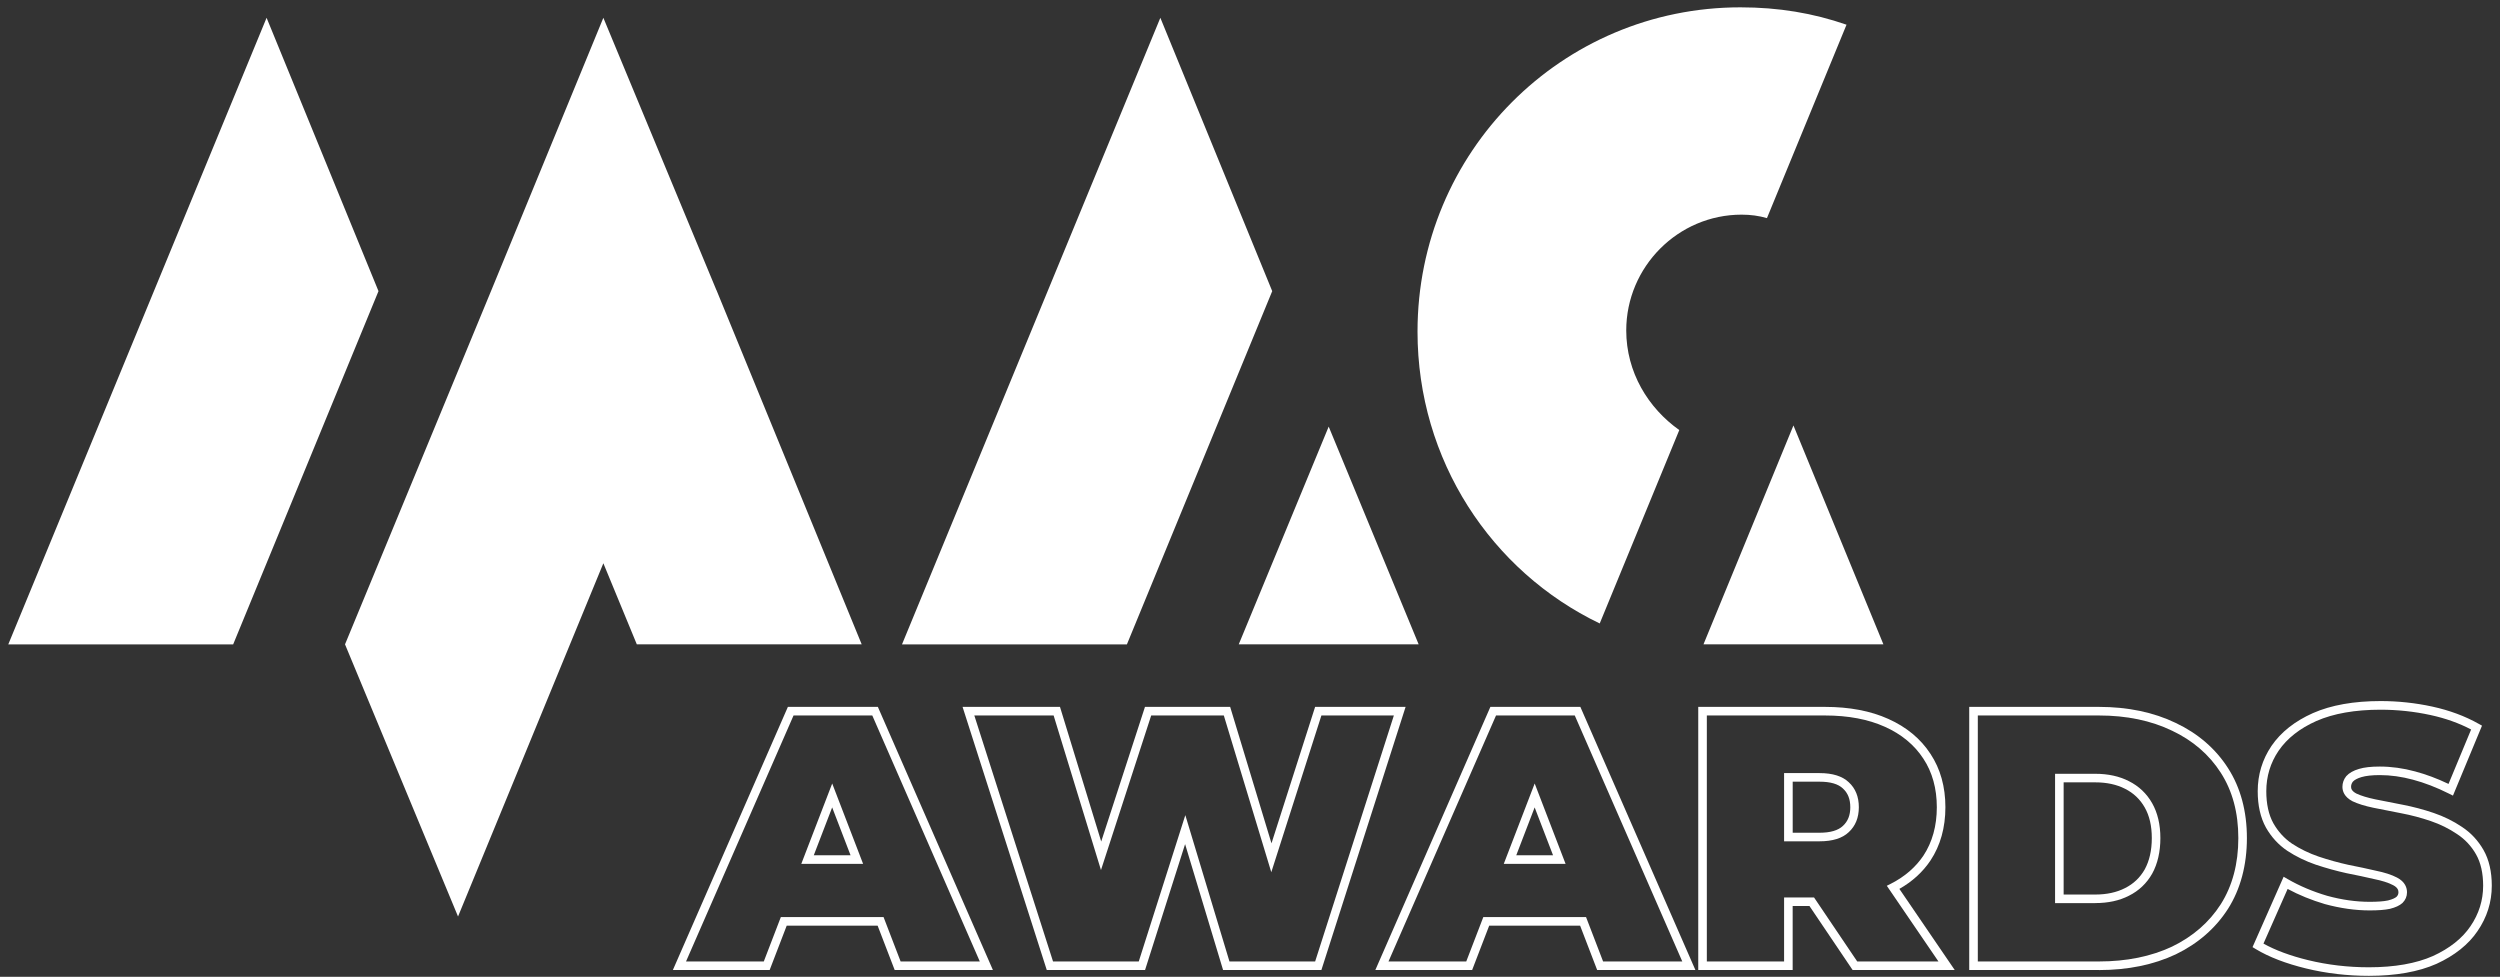 <svg width="151" height="59" viewBox="0 0 151 59" fill="none" xmlns="http://www.w3.org/2000/svg">
<rect x="0" y="0" width="151" height="59" fill="#333333" stroke="none"/>
<g clip-path="url(#clip0_4583_9391)">
<path fill-rule="evenodd" clip-rule="evenodd" d="M16.102 1.075L0.5 38.921H14.083L22.861 17.585L16.102 1.075ZM70.085 1.075L54.481 38.921H68.065L76.842 17.585L70.085 1.075ZM43.267 17.514L36.443 1.075L29.685 17.514L20.839 38.919L27.665 55.357L36.443 34.021L38.463 38.917H52.046L43.27 17.512L43.267 17.514ZM74.82 38.919H85.687L80.253 25.767L74.82 38.919ZM98.225 19.961C98.225 16.114 101.36 12.965 105.191 12.965C105.747 12.965 106.236 13.034 106.724 13.174L111.53 1.492C109.51 0.792 107.42 0.443 105.122 0.443C94.326 0.443 85.618 9.187 85.618 20.03C85.618 27.795 90.076 34.51 96.623 37.657L101.429 25.975C99.548 24.646 98.225 22.477 98.225 19.959V19.961ZM108.324 25.697L102.891 38.917H113.757L108.324 25.697Z" fill="white"/>
<path d="M79.813 58.59H73.874L71.58 50.985L69.161 58.59H63.225L58.139 42.696H64.023L66.513 50.829L69.156 42.696H74.302L76.798 50.938L79.433 42.696H84.898L79.812 58.59H79.813ZM74.259 58.072H79.435L84.189 43.215H79.813L76.786 52.682L73.919 43.215H69.532L66.499 52.552L63.639 43.215H58.849L63.603 58.072H68.781L71.593 49.234L74.259 58.072Z" fill="white"/>
<path d="M59.974 58.59H54.039L53.009 55.91H47.517L46.487 58.59H40.641L47.588 42.696H53.023L59.972 58.59H59.974ZM54.395 58.072H59.18L52.686 43.215H47.93L41.436 58.072H46.133L47.163 55.391H53.367L54.397 58.072H54.395ZM52.13 52.177H48.398L50.265 47.323L52.131 52.177H52.13ZM49.152 51.659H51.374L50.263 48.767L49.152 51.659Z" fill="white"/>
<path d="M118.064 58.59H111.899L109.292 54.724H108.277V58.59H102.574V42.696H110.235C111.701 42.696 112.986 42.94 114.054 43.422C115.148 43.91 116.007 44.621 116.603 45.537C117.2 46.44 117.502 47.521 117.502 48.754C117.502 49.986 117.2 51.069 116.603 51.971C116.135 52.671 115.503 53.247 114.722 53.689L118.066 58.589L118.064 58.59ZM112.176 58.072H117.082L113.963 53.501L114.226 53.368C115.046 52.95 115.7 52.384 116.171 51.686C116.711 50.869 116.984 49.884 116.984 48.755C116.984 47.627 116.711 46.64 116.17 45.822C115.627 44.99 114.844 44.342 113.842 43.896C112.84 43.445 111.626 43.215 110.235 43.215H103.093V58.072H107.759V54.206H109.568L112.176 58.072ZM109.907 50.815H107.759V46.695H109.907C110.688 46.695 111.281 46.882 111.666 47.248C112.071 47.62 112.274 48.126 112.274 48.755C112.274 49.384 112.069 49.892 111.663 50.264C111.281 50.629 110.69 50.815 109.905 50.815H109.907ZM108.277 50.297H109.907C110.551 50.297 111.023 50.158 111.31 49.886C111.613 49.609 111.758 49.239 111.758 48.755C111.758 48.271 111.613 47.901 111.315 47.629L111.312 47.625C111.027 47.352 110.555 47.214 109.909 47.214H108.279V50.297H108.277Z" fill="white"/>
<path d="M143.081 58.941C141.778 58.941 140.501 58.791 139.286 58.495C138.066 58.198 137.043 57.804 136.248 57.324L136.053 57.206L137.931 52.955L138.182 53.1C138.892 53.511 139.694 53.852 140.563 54.107C141.439 54.348 142.304 54.47 143.126 54.47C143.605 54.47 143.978 54.443 144.237 54.387C144.54 54.311 144.687 54.223 144.756 54.161C144.828 54.088 144.866 54 144.866 53.893C144.866 53.781 144.834 53.615 144.543 53.463C144.26 53.314 143.869 53.19 143.384 53.093C142.888 52.977 142.336 52.858 141.737 52.742C141.123 52.607 140.499 52.434 139.881 52.229C139.26 52.016 138.68 51.735 138.151 51.387C137.618 51.028 137.186 50.554 136.86 49.98C136.531 49.384 136.366 48.648 136.366 47.788C136.366 46.787 136.647 45.866 137.2 45.05C137.767 44.222 138.609 43.557 139.704 43.07C140.803 42.587 142.176 42.344 143.786 42.344C144.84 42.344 145.893 42.456 146.916 42.679C147.948 42.904 148.888 43.253 149.712 43.718L149.913 43.83L148.159 48.055L147.91 47.931C147.168 47.559 146.437 47.278 145.741 47.093C145.062 46.91 144.391 46.816 143.743 46.816C143.273 46.816 142.898 46.858 142.632 46.937C142.386 47.011 142.212 47.103 142.113 47.214C142.043 47.302 142.005 47.407 142.005 47.523C142.005 47.625 142.037 47.779 142.326 47.931C142.604 48.062 142.991 48.181 143.467 48.28C143.978 48.382 144.533 48.493 145.133 48.608C145.756 48.728 146.38 48.894 146.99 49.101C147.609 49.312 148.185 49.595 148.7 49.944C149.242 50.3 149.683 50.774 150.009 51.349C150.338 51.928 150.504 52.651 150.504 53.497C150.504 54.484 150.215 55.405 149.645 56.236C149.094 57.049 148.261 57.714 147.167 58.215C146.081 58.697 144.709 58.941 143.083 58.941H143.081ZM136.713 56.993C137.434 57.396 138.339 57.731 139.409 57.992C140.584 58.279 141.82 58.424 143.081 58.424C144.633 58.424 145.936 58.194 146.952 57.743C147.955 57.284 148.719 56.679 149.215 55.946C149.724 55.203 149.982 54.379 149.982 53.499C149.982 52.742 149.838 52.106 149.555 51.607C149.27 51.104 148.884 50.691 148.407 50.378C147.927 50.053 147.395 49.79 146.819 49.593C146.233 49.393 145.632 49.234 145.031 49.12C144.429 49.002 143.871 48.894 143.359 48.79C142.843 48.683 142.416 48.551 142.091 48.396C141.586 48.131 141.483 47.777 141.483 47.525C141.483 47.29 141.56 47.072 141.714 46.88C141.891 46.685 142.138 46.545 142.48 46.443C142.8 46.346 143.213 46.3 143.741 46.3C144.434 46.3 145.153 46.398 145.874 46.595C146.525 46.768 147.203 47.02 147.891 47.349L149.256 44.062C148.525 43.676 147.702 43.384 146.805 43.189C145.819 42.974 144.802 42.866 143.785 42.866C142.247 42.866 140.943 43.096 139.913 43.547C138.909 43.992 138.14 44.597 137.629 45.344C137.135 46.071 136.884 46.894 136.884 47.789C136.884 48.56 137.027 49.213 137.313 49.728C137.598 50.229 137.976 50.644 138.439 50.957C138.928 51.278 139.469 51.541 140.047 51.738C140.646 51.939 141.251 52.106 141.842 52.236C142.442 52.353 143 52.473 143.493 52.588C144.018 52.694 144.455 52.834 144.783 53.007C145.279 53.266 145.383 53.634 145.383 53.895C145.383 54.14 145.292 54.358 145.11 54.539C144.934 54.697 144.69 54.809 144.353 54.894C144.046 54.959 143.646 54.989 143.126 54.989C142.257 54.989 141.348 54.859 140.422 54.607C139.609 54.367 138.856 54.059 138.173 53.691L136.713 56.995V56.993Z" fill="white"/>
<path d="M102.403 58.59H96.469L95.439 55.91H89.947L88.917 58.59H83.07L90.019 42.696H95.454L95.522 42.852L102.402 58.59H102.403ZM96.825 58.072H101.61L95.116 43.215H90.36L83.865 58.072H88.562L89.592 55.391H95.797L96.827 58.072H96.825ZM94.559 52.177H90.828L92.695 47.323L94.561 52.177H94.559ZM91.582 51.659H93.804L92.693 48.767L91.582 51.659Z" fill="white"/>
<path d="M126.779 58.59H118.941V42.696H126.779C128.522 42.696 130.083 43.023 131.415 43.666C132.756 44.3 133.819 45.218 134.574 46.396C135.331 47.577 135.713 48.997 135.713 50.622C135.713 52.246 135.33 53.696 134.574 54.89C133.819 56.069 132.756 56.995 131.415 57.643C130.081 58.272 128.521 58.592 126.779 58.592V58.59ZM119.46 58.072H126.779C128.445 58.072 129.931 57.769 131.192 57.175C132.444 56.57 133.436 55.708 134.137 54.612C134.839 53.504 135.195 52.161 135.195 50.622C135.195 49.082 134.839 47.77 134.137 46.676C133.436 45.581 132.444 44.725 131.192 44.134H131.191C129.929 43.524 128.445 43.215 126.779 43.215H119.46V58.072ZM126.559 54.548H124.126V46.737H126.559C127.33 46.737 128.013 46.887 128.588 47.183C129.186 47.482 129.66 47.931 129.991 48.515C130.32 49.094 130.487 49.803 130.487 50.62C130.487 51.437 130.321 52.174 129.993 52.766C129.661 53.354 129.188 53.803 128.588 54.102C128.014 54.398 127.332 54.546 126.561 54.546L126.559 54.548ZM124.644 54.03H126.559C127.247 54.03 127.85 53.898 128.351 53.641C128.861 53.387 129.259 53.008 129.54 52.514C129.824 51.999 129.969 51.361 129.969 50.62C129.969 49.879 129.825 49.27 129.542 48.771C129.262 48.277 128.863 47.898 128.355 47.644C127.85 47.385 127.247 47.254 126.559 47.254H124.644V54.028V54.03Z" fill="white"/>
</g>
<defs>
<clipPath id="clip0_4583_9391">
<rect width="150" height="58.499" fill="white" transform="translate(0.5 0.445)"/>
</clipPath>
</defs>
</svg>
